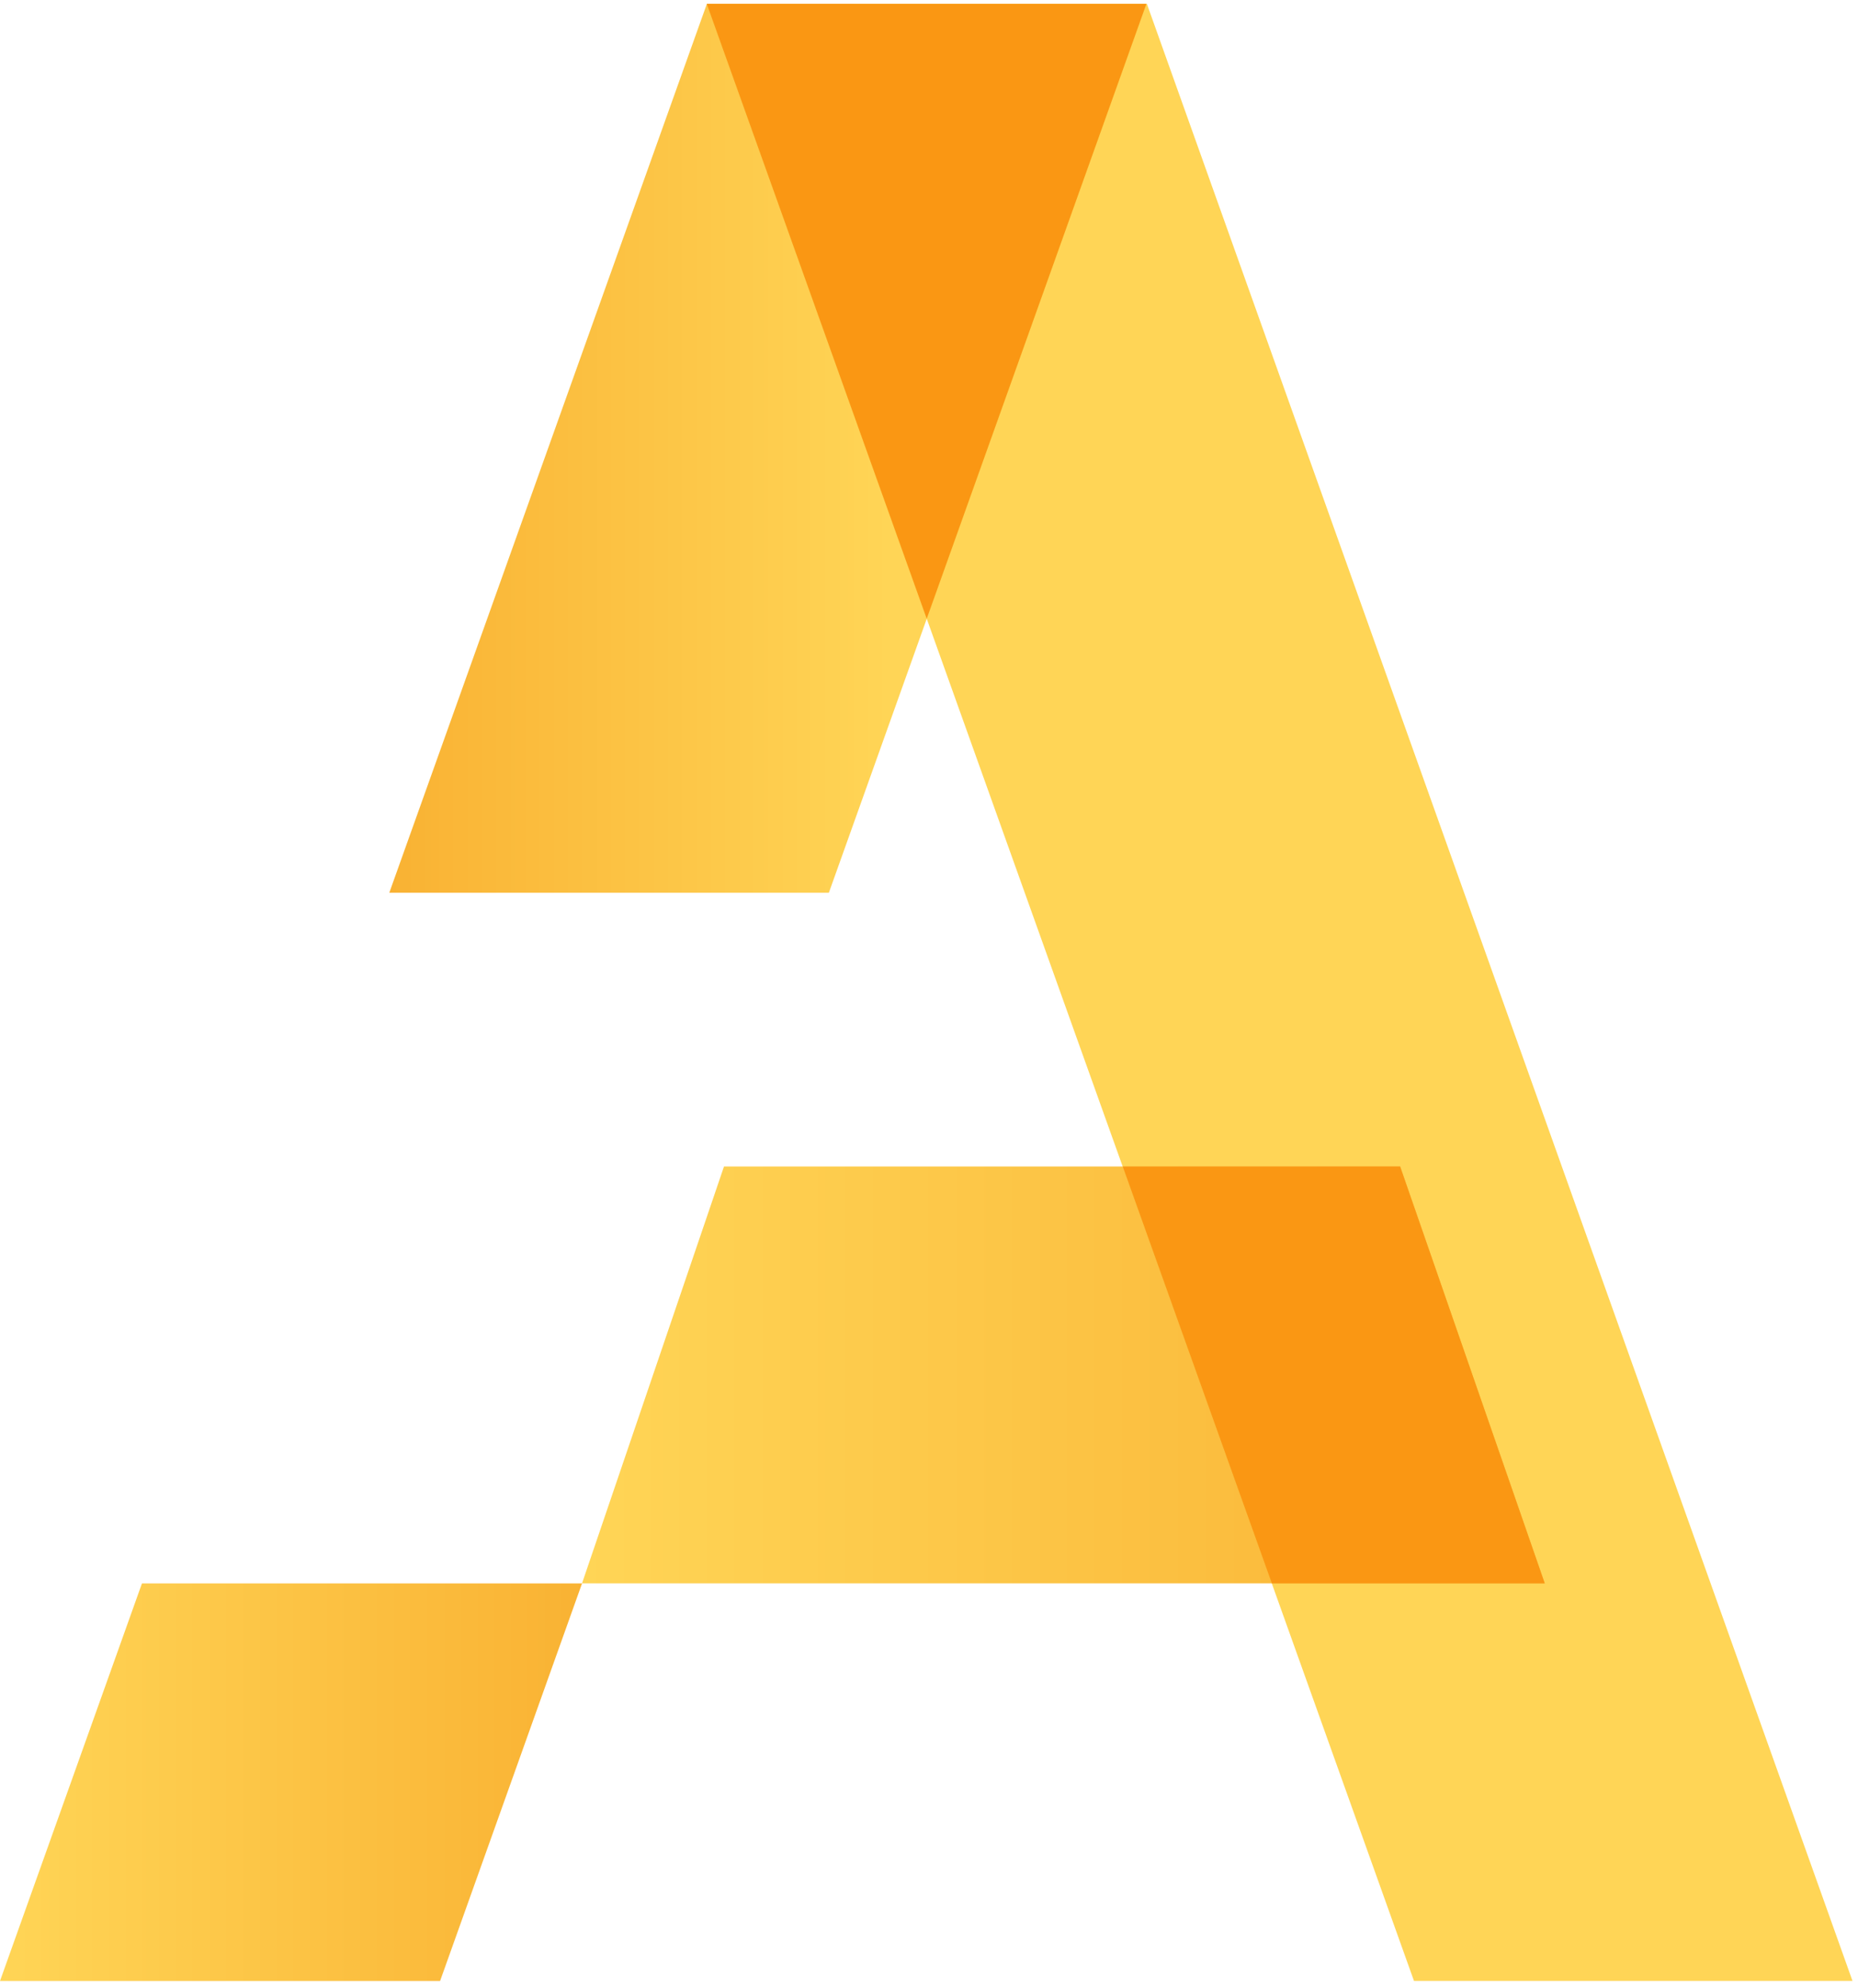 <svg xmlns="http://www.w3.org/2000/svg" fill="none" viewBox="0 0 171 183" height="183" width="171">
<path fill="#FFD556" d="M170.494 182.32H130.136L65.051 0.357H105.554L170.494 182.32Z"></path>
<path style="mix-blend-mode:multiply" fill="url(#paint0_linear_2703_497)" d="M0 182.323H40.503L53.568 145.733H13.065L0 182.323Z"></path>
<path style="mix-blend-mode:multiply" fill="url(#paint1_linear_2703_497)" d="M76.283 82.166H35.828L65.056 0.357H105.51L76.283 82.166Z"></path>
<path fill="#FA9713" d="M105.508 0.357H65.053L65.051 0.365L85.29 56.948L105.508 0.357Z" clip-rule="evenodd" fill-rule="evenodd"></path>
<path style="mix-blend-mode:multiply" fill="url(#paint2_linear_2703_497)" d="M142.169 145.727H53.566L66.632 107.362H128.862L142.169 145.727Z"></path>
<path fill="#FA9713" d="M117.055 145.727L103.332 107.362H128.861L142.169 145.727H117.055Z" clip-rule="evenodd" fill-rule="evenodd"></path>
<defs>
<linearGradient gradientUnits="userSpaceOnUse" y2="164.039" x2="53.986" y1="164.039" x1="0" id="paint0_linear_2703_497">
<stop stop-color="#FFD556"></stop>
<stop stop-color="#F9B233" offset="1"></stop>
</linearGradient>
<linearGradient gradientUnits="userSpaceOnUse" y2="41.287" x2="81.871" y1="41.287" x1="35.828" id="paint1_linear_2703_497">
<stop stop-color="#F9B233"></stop>
<stop stop-color="#FFD556" offset="1"></stop>
</linearGradient>
<linearGradient gradientUnits="userSpaceOnUse" y2="126.556" x2="142.86" y1="126.556" x1="53.566" id="paint2_linear_2703_497">
<stop stop-color="#FFD556"></stop>
<stop stop-color="#F9B233" offset="1"></stop>
</linearGradient>
</defs>
</svg>

